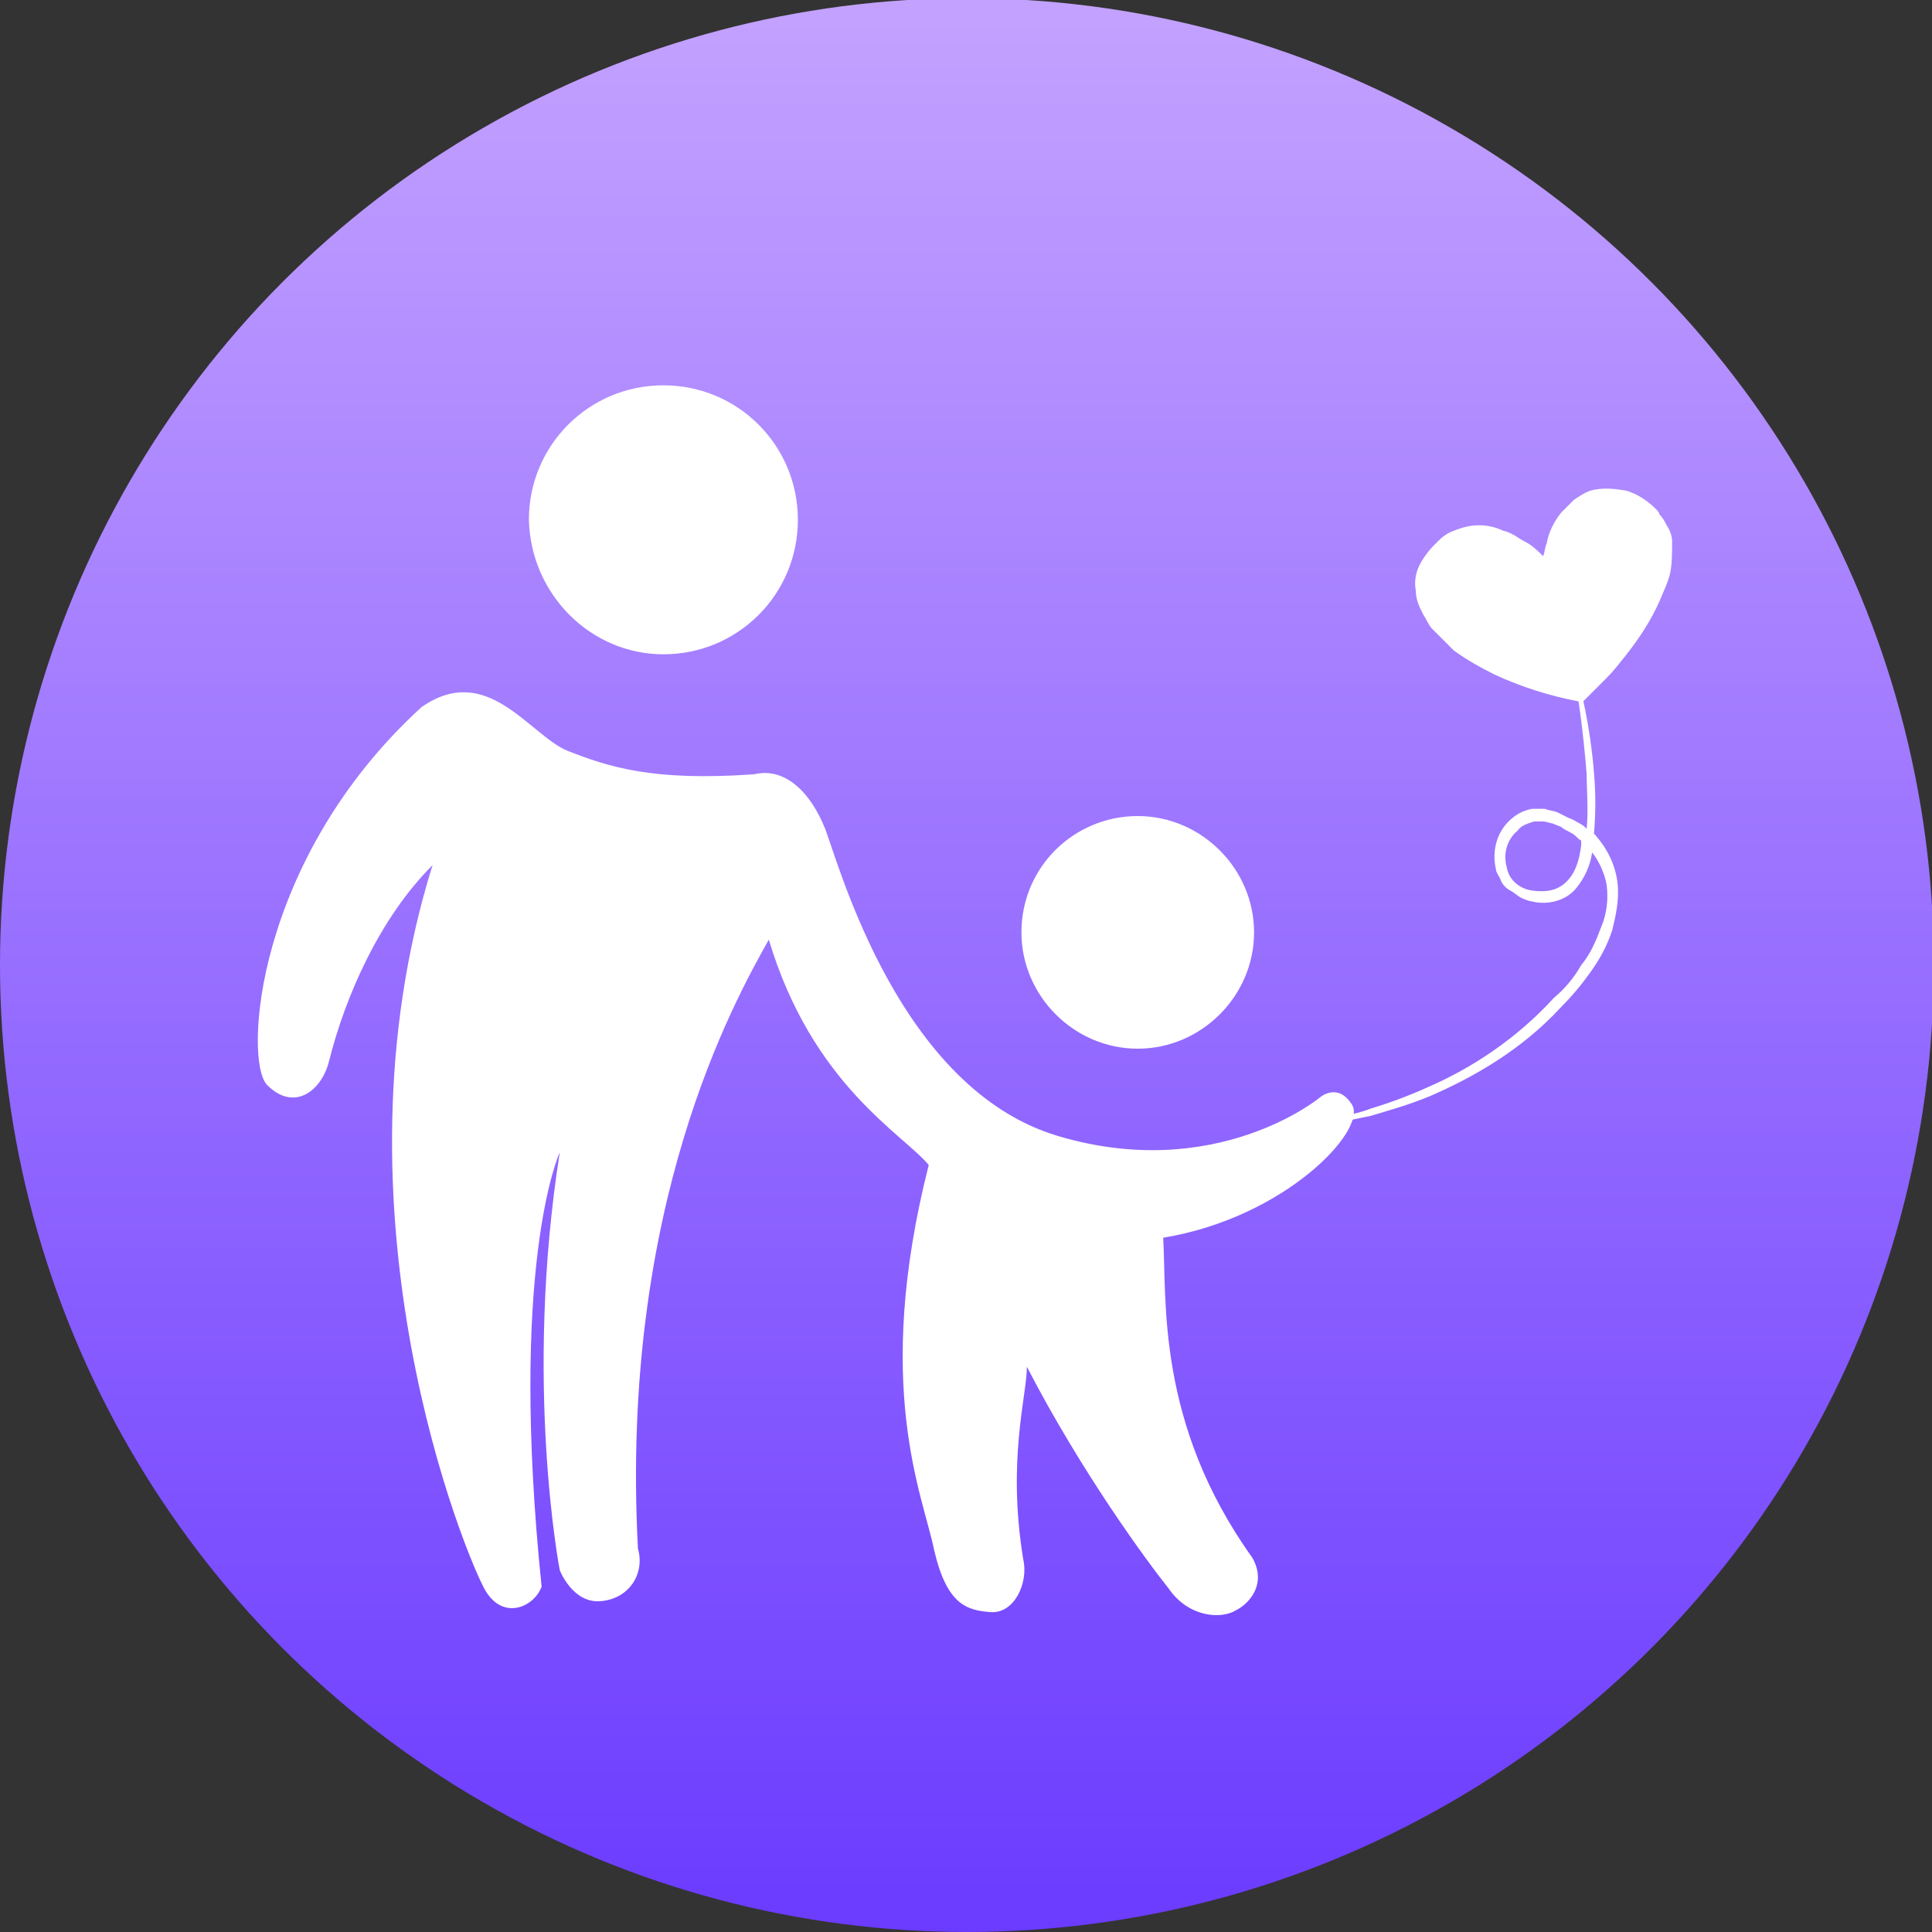 <?xml version="1.0" encoding="utf-8"?>
<!-- Generator: Adobe Illustrator 23.0.3, SVG Export Plug-In . SVG Version: 6.00 Build 0)  -->
<svg version="1.1" id="icon-4" xmlns="http://www.w3.org/2000/svg" xmlns:xlink="http://www.w3.org/1999/xlink" x="0px" y="0px"
	 viewBox="0 0 106.3 106.3" style="enable-background:new 0 0 106.3 106.3;" xml:space="preserve">
<rect x="0" y="0" width="106.3" height="106.3" fill="#333333" stroke="none"/>
<style type="text/css">
	.st0{fill:url(#椭圆_1_拷贝_5_1_);}
	.st1{fill:#FFFFFF;}
</style>
<linearGradient id="椭圆_1_拷贝_5_1_" gradientUnits="userSpaceOnUse" x1="53.156" y1="-0.406" x2="53.156" y2="105.906" gradientTransform="matrix(1 0 0 -1 0 105.89)">
	<stop  offset="0" style="stop-color:#6B3BFF"/>
	<stop  offset="1" style="stop-color:#C3A2FF"/>
</linearGradient>
<circle id="椭圆_1_拷贝_5" class="st0" cx="53.2" cy="53.1" r="53.2"/>
<g>
	<path class="st1" d="M89,48.6c-0.1-0.9-0.5-1.8-1.1-2.5c-0.1-0.1-0.1-0.2-0.2-0.2c0.1-1.2,0.1-2.3,0-3.4c-0.2-2.5-0.7-4.6-1.1-6
		c-0.4-1.4-0.6-2.2-0.6-2.2s0.2,0.8,0.5,2.3c0.3,1.4,0.6,3.5,0.8,6c0,0.9,0.1,1.9,0,3c-0.1-0.1-0.2-0.2-0.4-0.3
		c-0.2-0.1-0.3-0.2-0.6-0.3l-0.6-0.3c-0.2-0.1-0.5-0.1-0.7-0.2c-0.2,0-0.5,0-0.7,0c-0.5,0.1-0.9,0.3-1.3,0.7
		c-0.7,0.7-0.9,1.7-0.7,2.6c0,0.2,0.2,0.4,0.3,0.7c0.1,0.2,0.3,0.4,0.5,0.5c0.2,0.1,0.4,0.3,0.6,0.4c0.2,0.1,0.5,0.2,0.6,0.2
		c0.8,0.2,1.8,0,2.4-0.7c0.5-0.6,0.8-1.3,0.9-2c0.4,0.5,0.7,1.2,0.8,1.8c0.1,0.8,0,1.6-0.3,2.3c-0.3,0.8-0.6,1.5-1.1,2.1
		c-0.4,0.7-0.9,1.3-1.5,1.8c-2.1,2.3-4.6,3.9-6.9,4.9c-1.1,0.5-2.2,0.9-3.2,1.2c-0.5,0.2-1,0.3-1.4,0.4c-0.4,0.1-0.8,0.2-1.2,0.3
		c-0.7,0.1-1.3,0.2-1.7,0.3c-0.4,0-0.6,0.1-0.6,0.1s0.2,0,0.6,0c0.4,0,1-0.1,1.7-0.2c0.4-0.1,0.8-0.1,1.2-0.2
		c0.4-0.1,0.9-0.2,1.4-0.3c1-0.3,2.1-0.6,3.3-1.1c2.3-1,5-2.5,7.2-4.9c0.6-0.6,1.1-1.2,1.6-1.9c0.5-0.7,0.9-1.4,1.2-2.3
		C88.9,50.4,89.1,49.5,89,48.6L89,48.6z M86.2,48.5c-0.5,0.5-1.1,0.6-1.9,0.5c-0.7-0.1-1.3-0.6-1.4-1.3c-0.2-0.7,0-1.5,0.6-2
		c0.2-0.3,0.6-0.4,0.9-0.5c0.2,0,0.4,0,0.5,0c0.2,0,0.4,0.1,0.5,0.1l0.5,0.2c0.1,0.1,0.3,0.2,0.5,0.3c0.2,0.1,0.3,0.2,0.5,0.4
		c0.1,0,0.1,0.1,0.1,0.1c0,0.1,0,0.2,0,0.2C86.9,47.3,86.7,48,86.2,48.5L86.2,48.5z M86.2,48.5"/>
	<path class="st1" d="M56.2,51.3c0,3.5,2.9,6.4,6.4,6.4c3.5,0,6.4-2.9,6.4-6.4c0-3.5-2.9-6.4-6.4-6.4C59.1,44.9,56.2,47.7,56.2,51.3
		L56.2,51.3z M56.2,51.3"/>
	<g>
		<path class="st1" d="M36.5,36c4.1,0,7.4-3.3,7.4-7.4c0-4.1-3.3-7.4-7.4-7.4c-4.1,0-7.4,3.3-7.4,7.4C29.2,32.7,32.5,36,36.5,36
			L36.5,36z M36.5,36"/>
		<path class="st1" d="M74.4,60.8c-0.8-1.3-1.8-0.4-1.8-0.4s-5.7,4.7-14.4,2.1c-8.7-2.6-12-14.8-12.8-16.9c-0.8-2-2.2-3.4-3.9-3
			c-5.6,0.4-8-0.4-10.3-1.3c-2.1-0.9-4.4-4.9-8-2.4c-9.2,8.4-9.8,19.5-8.5,20.8c1.5,1.5,3,0.3,3.4-1.3c0.9-3.6,2.8-7.9,5.7-10.8
			c-6,19.2,1.9,38.2,2.9,39.9c1,1.7,2.7,0.9,3.1-0.2c-1.8-17.5,0.9-23.7,1-23.9c-2,12.7,0,23,0,23s0.7,1.8,2.2,1.7
			c1.6-0.1,2.5-1.5,2.1-2.9c-1-18.9,5.3-30.1,7.2-33.5c2.4,8,7.4,10.7,8.8,12.4c-3.1,12.2-0.3,18.2,0.3,21.2c0.7,3,1.8,3.3,3.1,3.4
			c1.3,0.1,2.1-1.6,1.8-2.9c-0.9-5.5,0.2-9,0.2-10.6c3,5.8,6.6,10.7,7.8,12.2c1.1,1.6,2.9,1.7,3.7,1.2c0.8-0.4,1.7-1.5,0.9-2.9
			c-5.3-7.4-4.7-14.2-4.9-17.6C70.7,67,75.2,62.2,74.4,60.8L74.4,60.8z M74.4,60.8"/>
		<path class="st1" d="M91.1,28L91.1,28c-0.5-0.5-1-0.8-1.6-1l0,0l0,0l0,0l0,0l0,0c-0.6-0.1-1.3-0.2-2,0l0,0h0
			c-0.3,0.1-0.6,0.3-0.9,0.5l-0.1,0.1c-0.2,0.2-0.4,0.4-0.6,0.6v0c-0.4,0.5-0.7,1.1-0.8,1.7v0l0,0c-0.1,0.2-0.1,0.5-0.2,0.7l0,0
			c-0.3-0.3-0.6-0.6-1-0.8l0,0c-0.4-0.2-0.7-0.5-1.2-0.6v0c-0.4-0.2-0.9-0.3-1.3-0.3h0c-0.5,0-0.9,0.1-1.4,0.3
			c-0.3,0.1-0.6,0.3-0.8,0.5c-0.1,0.1-0.2,0.2-0.3,0.3c-0.3,0.3-0.6,0.7-0.8,1.1c-0.2,0.4-0.3,0.9-0.2,1.4c0,0.5,0.2,0.9,0.4,1.3
			c0.2,0.3,0.3,0.6,0.5,0.8c0.4,0.4,0.8,0.8,1.2,1.2v0c0.7,0.5,1.4,0.9,2.2,1.3l0,0l0,0c1.5,0.7,3.1,1.2,4.7,1.5h0l0.1,0l0.1,0
			l0.1-0.1c0.4-0.4,0.8-0.8,1.2-1.2c0.4-0.4,0.7-0.8,1.1-1.3c0.7-0.9,1.3-1.8,1.8-2.9c0.2-0.5,0.5-1.1,0.6-1.6
			C92,31,92,30.4,92,29.8c0-0.3-0.1-0.6-0.3-0.9c-0.1-0.2-0.2-0.4-0.4-0.6C91.3,28.2,91.2,28.1,91.1,28L91.1,28z M91.1,28"/>
	</g>
</g>
</svg>
